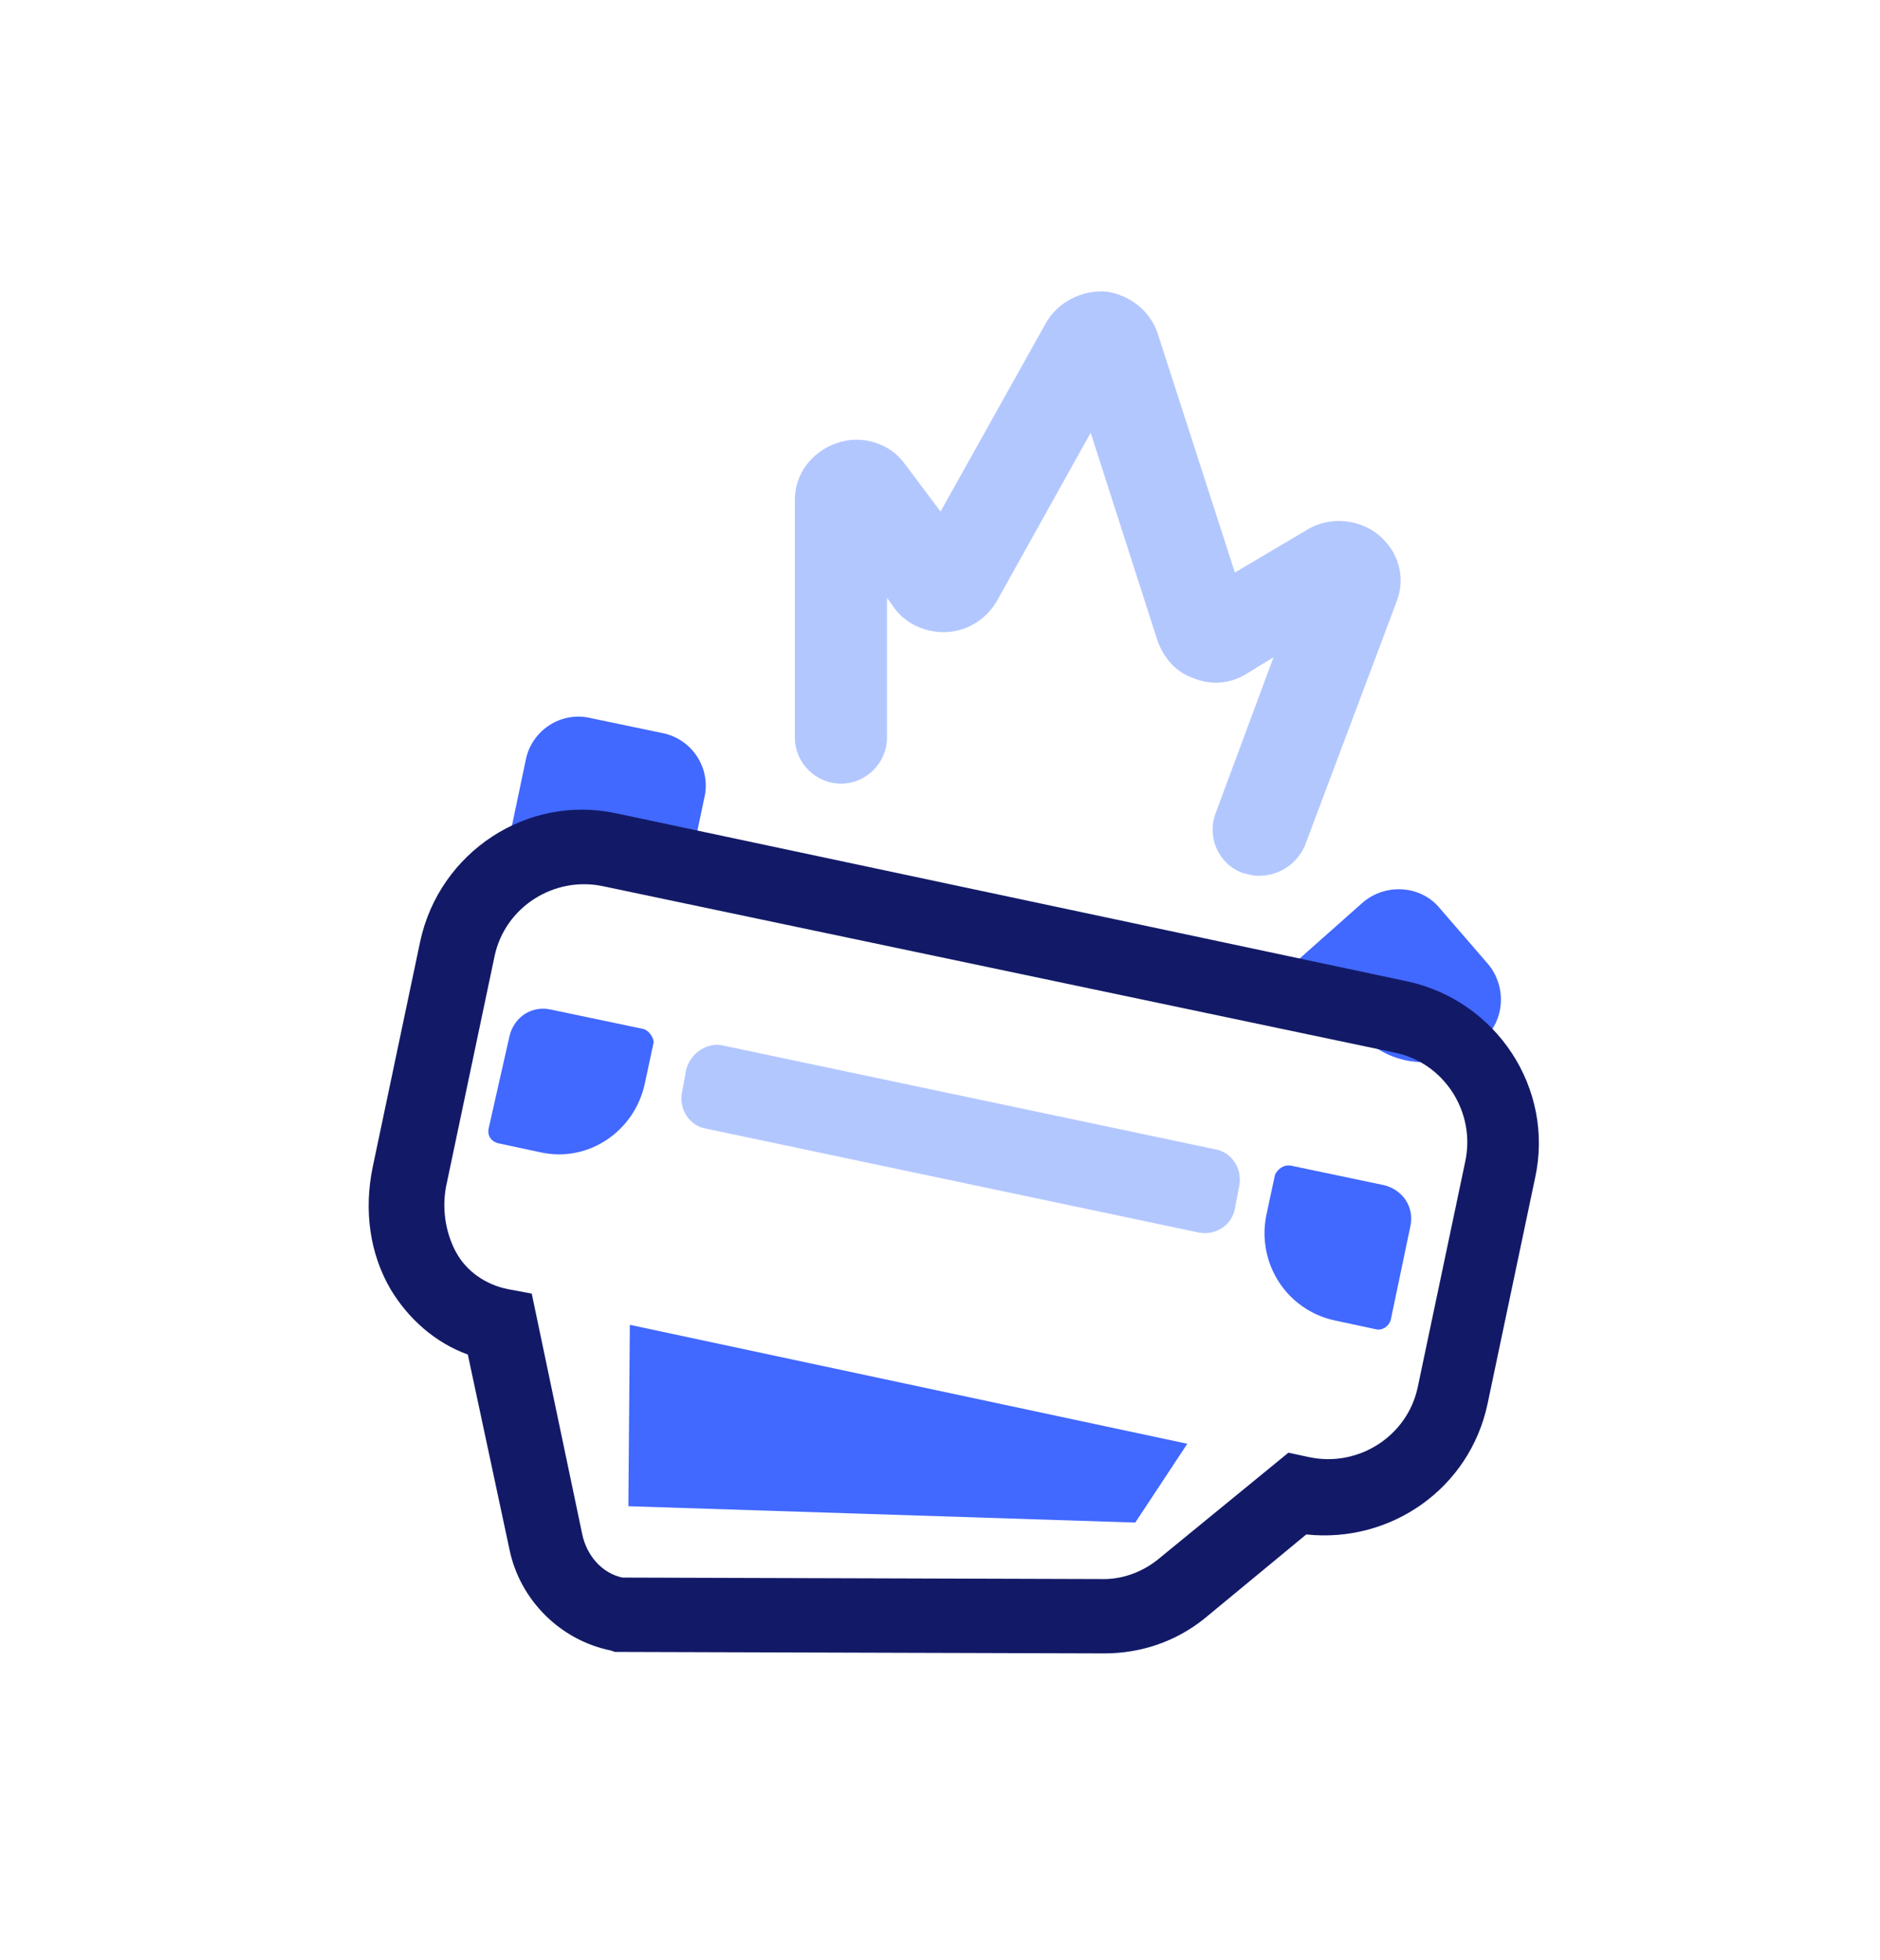 <?xml version="1.0" encoding="UTF-8"?> <svg xmlns="http://www.w3.org/2000/svg" width="94" height="98" viewBox="0 0 94 98" fill="none"><path d="M62.933 43.784C62.636 43.784 62.413 43.71 62.116 43.636C60.926 43.19 60.332 41.852 60.778 40.663L63.677 32.858L62.339 33.676C61.521 34.196 60.555 34.27 59.663 33.899C58.771 33.601 58.176 32.858 57.879 32.041L54.534 21.635L49.852 30.034C49.331 30.926 48.439 31.52 47.399 31.595C46.358 31.669 45.318 31.223 44.723 30.405L44.351 29.885V36.872C44.351 38.136 43.311 39.176 42.047 39.176C40.783 39.176 39.743 38.136 39.743 36.872V24.979C39.743 23.716 40.56 22.601 41.824 22.155C43.088 21.709 44.5 22.155 45.243 23.195L47.027 25.574L52.304 16.134C52.899 15.094 54.088 14.499 55.278 14.573C56.467 14.722 57.507 15.54 57.879 16.655L61.744 28.621L65.386 26.466C66.501 25.797 67.988 25.946 68.954 26.763C69.92 27.581 70.292 28.844 69.846 30.034L65.237 42.298C64.792 43.264 63.9 43.784 62.933 43.784Z" fill="#B3C7FF"></path><path d="M64.866 48.021L68.136 45.122C69.251 44.156 71.035 44.23 72.001 45.42L74.38 48.17C75.346 49.285 75.272 51.069 74.082 52.035C72.299 53.596 69.474 53.447 67.913 51.589L64.866 48.021Z" fill="#4168FF"></path><path d="M25.398 42.224L26.289 37.987C26.587 36.5 28.073 35.534 29.56 35.906L33.128 36.649C34.614 36.946 35.58 38.433 35.209 39.919L34.317 44.156L25.398 42.224Z" fill="#4168FF"></path><path d="M31.492 66.232L59.365 72.178L56.764 76.117L31.418 75.3L31.492 66.232Z" fill="#4168FF"></path><path d="M64.568 58.278L69.177 59.245C70.143 59.468 70.737 60.36 70.514 61.326L69.548 65.934C69.474 66.306 69.102 66.529 68.805 66.455L66.724 66.009C64.345 65.488 62.859 63.184 63.305 60.806L63.751 58.724C63.899 58.427 64.197 58.204 64.568 58.278Z" fill="#4168FF"></path><path d="M32.161 51.44L27.553 50.474C26.587 50.251 25.695 50.846 25.472 51.812L24.431 56.42C24.357 56.792 24.58 57.089 24.951 57.163L27.033 57.609C29.411 58.13 31.715 56.569 32.236 54.19L32.682 52.109C32.682 51.886 32.459 51.514 32.161 51.44Z" fill="#4168FF"></path><path d="M36.101 52.258L60.778 57.461C61.595 57.609 62.116 58.427 61.967 59.245L61.744 60.434C61.595 61.252 60.778 61.772 59.96 61.623L35.283 56.42C34.466 56.272 33.945 55.454 34.094 54.636L34.317 53.447C34.54 52.63 35.358 52.109 36.101 52.258Z" fill="#B3C7FF"></path><path d="M55.203 82.658L30.749 82.584L30.526 82.51C27.999 81.989 25.992 79.982 25.472 77.455L23.391 67.718C21.755 67.124 20.417 65.934 19.526 64.448C18.485 62.664 18.188 60.508 18.634 58.353L21.012 47.055C21.978 42.595 26.364 39.696 30.823 40.663L70.366 49.062C74.826 50.028 77.725 54.413 76.758 58.873L74.38 70.171C73.488 74.408 69.549 77.158 65.312 76.712L60.183 80.949C58.771 82.064 57.061 82.658 55.203 82.658ZM31.121 78.867L55.203 78.942C56.169 78.942 57.136 78.57 57.879 77.975L64.42 72.624L65.46 72.847C67.913 73.367 70.366 71.806 70.886 69.353L73.265 58.056C73.785 55.603 72.224 53.15 69.772 52.63L30.154 44.305C27.702 43.784 25.249 45.345 24.729 47.798L22.35 59.096C22.053 60.36 22.276 61.623 22.796 62.59C23.316 63.556 24.282 64.225 25.397 64.448L26.587 64.671L29.114 76.712C29.337 77.752 30.08 78.644 31.121 78.867Z" fill="#121A67"></path></svg> 